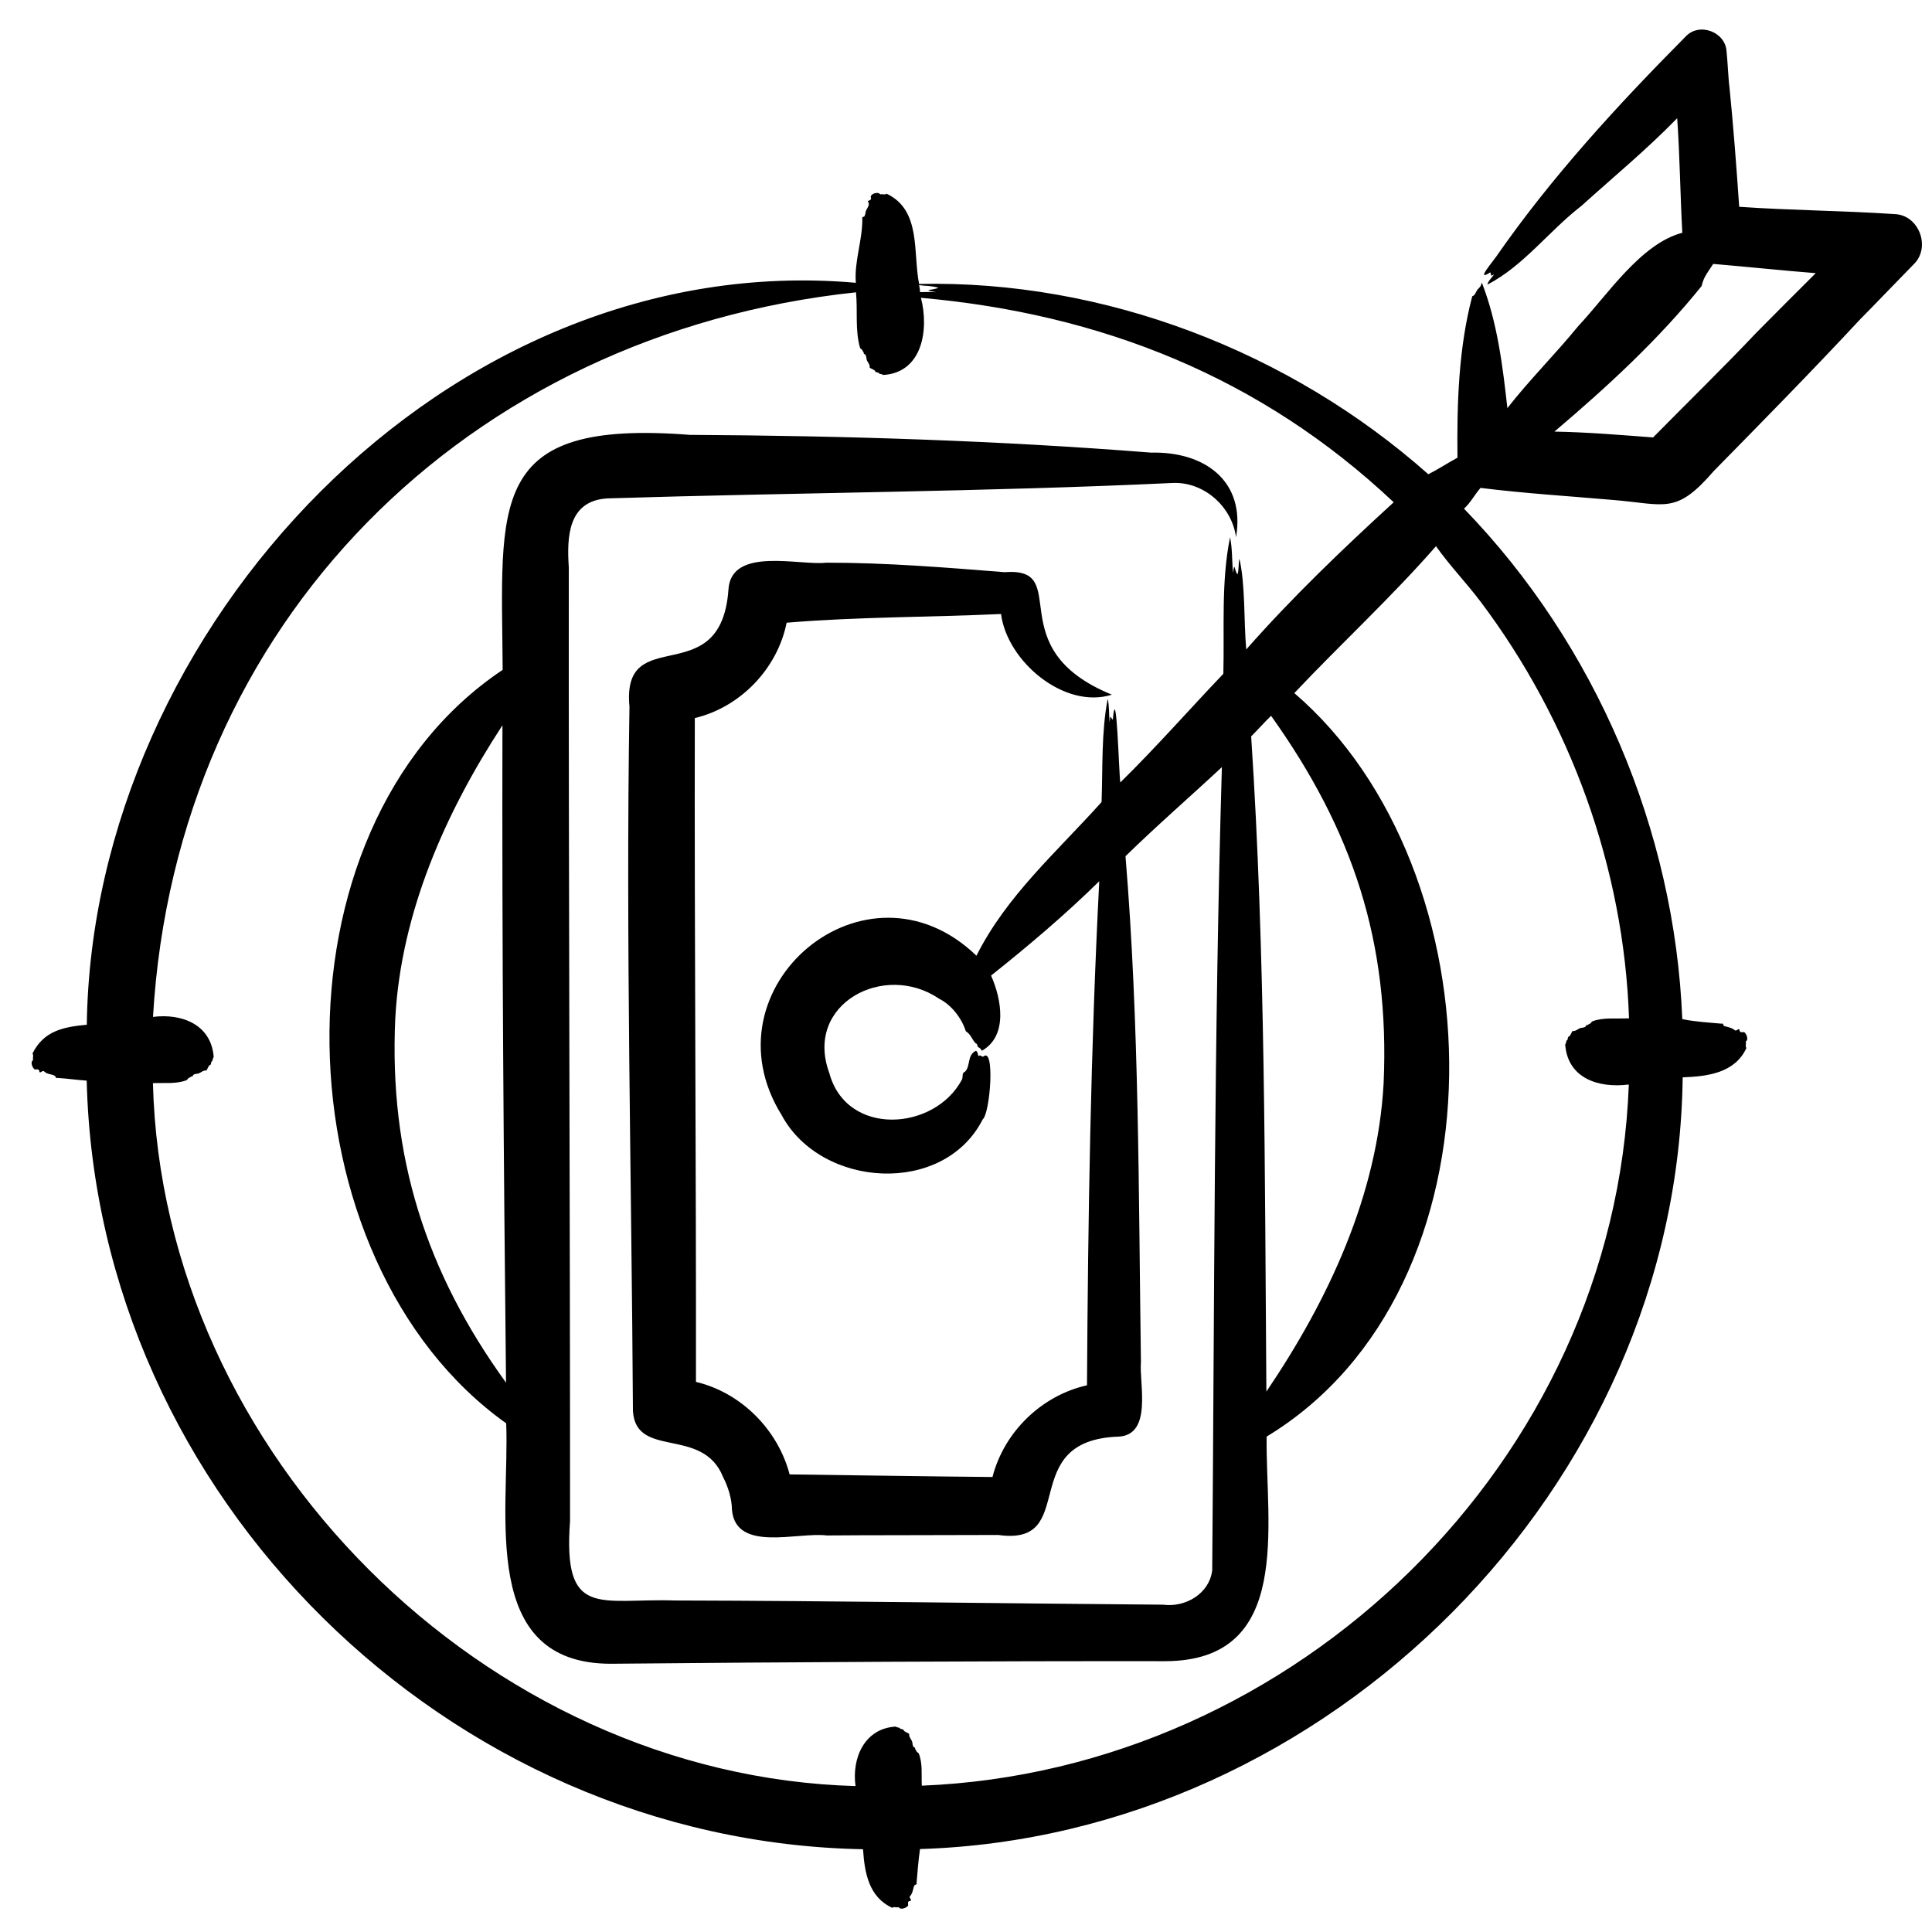<svg xmlns="http://www.w3.org/2000/svg" xmlns:xlink="http://www.w3.org/1999/xlink" width="2048" zoomAndPan="magnify" viewBox="0 0 1536 1536" height="2048" preserveAspectRatio="xMidYMid meet" version="1.0"><path fill="#000000" d="M 1396.016 264.848 C 1373.121 289.184 1337.91 323.754 1314.258 347.777 C 1288.152 345.793 1262.031 343.602 1235.816 343.137 C 1277.684 307.633 1318.461 270.125 1352.844 227.402 C 1354.512 219.777 1358.223 215.867 1362.07 209.824 C 1385.297 211.746 1420.293 215.379 1443.578 217.168 C 1431.75 228.898 1407.785 252.922 1396.016 264.848 Z M 314.262 809.574 C 318.848 725.609 354.031 646.141 399.461 576.629 C 399.031 750.262 400.449 925.699 402.316 1099.273 C 338.617 1011.289 309.137 918.957 314.262 809.574 Z M 1100.023 861.238 C 1095.137 950.305 1056.145 1033.445 1006.809 1106.359 C 1005.484 933.742 1006.066 757.758 994.711 585.445 C 1000.109 580.062 1005.098 574.375 1010.559 569.094 C 1075.32 659.949 1104.977 748.492 1100.023 861.238 Z M 1176.988 478.18 C 1165.629 463.148 1152.461 449.57 1141.664 434.246 C 1106.145 474.895 1066.176 511.66 1029.023 551.031 C 1192.66 691.348 1200.961 1024.707 1007.02 1142.133 C 1006.023 1211.867 1028.566 1320.629 926.145 1320.695 C 786.844 1320.523 624.391 1321.414 485.668 1322.738 C 380.309 1322.762 405.34 1202.609 402.434 1131.59 C 221.246 1002.395 210.016 659.27 399.637 532.559 C 398.777 399.43 386.418 333.121 548.441 345.727 C 670.961 346.418 793.184 350.199 915.215 359.859 C 957.223 358.848 990.336 381.977 982.684 427.137 C 979.363 402.566 957.105 383.047 932.578 383.961 C 783.008 391.02 632.562 391.594 482.875 396.238 C 451.469 398.137 450.613 426.883 452.211 451.141 C 451.996 698.945 453.277 961.863 453.199 1209.254 C 447.41 1287.543 476.738 1270.496 536.648 1272.434 C 662.945 1272.707 798.773 1274.824 924.73 1275.773 C 942.383 1278.145 961.574 1267.055 963.746 1248.352 C 965.52 1036.094 965.172 822 971.438 609.875 C 945.996 633.609 919.68 656.391 894.801 680.727 C 905.812 813.613 905.172 949.508 907.078 1082.801 C 905.562 1099.578 916.512 1140.816 889.289 1142.156 C 806.836 1144.984 859.18 1229.578 793.703 1220.348 C 773.949 1220.504 675.078 1220.48 657.328 1220.734 C 634.371 1217.801 585.293 1234.367 581.957 1200.691 C 581.82 1191.289 578.984 1182.398 574.828 1174.203 C 558.609 1133.824 505.824 1160.062 503.207 1121.996 C 502.117 937.809 497.434 746.043 500.449 561.871 C 493.949 493.512 573.395 551.461 579.16 468.469 C 581.473 434.25 636.16 449.883 656.762 447.359 C 704.598 447.32 751.301 451.145 798.863 454.914 C 853.879 450.598 793.246 515.305 884.004 552.293 C 846.117 564.199 800.652 525.742 795.852 488.145 C 739.203 490.785 681.836 490.34 625.398 495.074 C 618.055 531.609 588.695 562.234 552.398 570.898 C 552.027 743.246 553.523 926.688 553.309 1098.645 C 589.18 1107.133 618.445 1136.598 627.77 1172.199 C 676.148 1172.801 740.738 1173.867 789.059 1174.258 C 798.285 1138.344 828.094 1109.465 864.195 1101.348 C 864.992 968.445 867.105 833.25 873.945 700.594 C 846.625 727.469 816.801 752.641 787.93 775.602 C 796.273 794.355 801.516 823.566 780.645 835.383 C 779.852 834.258 779.441 833.191 777.691 832.527 C 776.684 831.574 777.516 830.059 775.574 829.363 C 772.66 826.32 772.008 822.473 767.863 819.867 C 764.477 809.266 756.258 798.781 746.539 793.977 C 703.027 764.352 639.043 798.188 659.34 853.121 C 672.992 903.863 743.027 899.406 764.852 858.164 C 765.727 856.188 764.578 852.883 767.066 852.164 C 771.801 847.832 768.637 838.75 775.941 835.387 C 777.594 836.59 777.223 838.184 778 839.773 C 778.914 838.219 780.215 839.91 781.535 840.18 C 791.359 830.996 787.184 885.316 781.281 889.941 C 750.285 951.004 652.676 944.75 621.391 886.465 C 558.449 785.082 688.531 675.152 776.309 759.832 C 800.238 712.039 840.672 676.883 875.781 637.652 C 876.77 610.52 875.512 582.609 880.637 555.633 C 881.957 560.801 881.586 568.199 882.152 573.949 C 883.047 569.578 881.84 568.238 884.695 572.316 C 887.648 539.535 889.551 614.559 890.66 622.094 C 919.07 594.223 945.191 564.43 972.594 535.684 C 973.527 499.617 970.73 462.562 977.934 427.137 C 979.816 436.051 979.43 446.129 980.246 455.434 C 981.859 445.703 981.098 453.328 983.82 456.598 C 985.082 453.742 984.461 447.82 985.391 444.227 C 990.207 465.629 988.754 493.016 990.789 516.34 C 1027.34 474.855 1067.328 436.574 1108.035 399.324 C 1002.461 299.809 875.414 249.484 732.184 236.766 C 738.645 261.918 733.465 296.23 702.199 298.117 C 701.457 297.75 701.09 297.422 699.402 297.207 C 698.391 296.777 699.285 296.352 697.441 296.098 C 696.238 295.883 695.926 295.574 695.809 295.242 C 695.848 294.215 692.742 293.262 691.438 292.348 C 691.789 289.438 689.516 288.016 688.953 285.609 C 688.68 284.344 688.836 282.617 687.672 281.742 C 685.824 281.062 687.477 280.25 685.926 279.43 C 686.039 278.48 684.992 277.684 683.828 276.77 C 679.656 262.629 681.988 247.223 680.543 232.395 C 371.152 265.312 140.047 495.191 121.637 808.469 C 144.711 805.543 167.945 814.598 169.898 840.34 C 169.527 841.074 169.176 841.449 168.945 843.137 C 168.539 844.125 168.109 843.25 167.859 845.078 C 167.645 846.305 167.336 846.613 167.004 846.727 C 165.992 846.707 165.043 849.797 164.125 851.098 C 161.191 850.73 159.777 853.043 157.367 853.543 C 156.125 853.836 154.355 853.699 153.52 854.844 C 152.824 856.691 152.008 855.059 151.191 856.633 C 150.258 856.496 149.461 857.504 148.531 858.707 C 140.102 862.031 130.781 860.707 121.578 861.137 C 129.113 1155.824 385.891 1411.766 680.176 1419.98 C 677.062 1397.695 687.309 1374.156 712.062 1372.688 C 712.797 1373.016 713.172 1373.367 714.879 1373.598 C 715.867 1374.008 714.977 1374.434 716.824 1374.688 C 718.027 1374.941 718.316 1375.23 718.492 1375.539 C 718.414 1376.551 721.52 1377.523 722.824 1378.434 C 722.473 1381.344 724.785 1382.766 725.312 1385.195 C 725.586 1386.457 725.465 1388.203 726.594 1389.039 C 728.438 1389.738 726.785 1390.535 728.34 1391.367 C 728.223 1392.281 729.273 1393.098 730.438 1394.012 C 733.66 1402.051 732.457 1410.91 732.863 1419.664 C 1030.699 1407.645 1283.926 1161.781 1294.957 862.219 C 1271.297 865.289 1246.391 857.547 1244.387 830.465 C 1244.719 829.707 1245.086 829.355 1245.301 827.648 C 1245.707 826.656 1246.172 827.547 1246.41 825.703 C 1246.621 824.48 1246.93 824.172 1247.242 824.051 C 1248.293 824.109 1249.242 821.004 1250.137 819.719 C 1253.086 820.047 1254.488 817.734 1256.898 817.23 C 1258.141 816.941 1259.906 817.055 1260.727 815.93 C 1261.445 814.082 1262.277 815.734 1263.074 814.184 C 1264.027 814.297 1264.82 813.25 1265.734 812.062 C 1274.902 808.586 1285.137 810.141 1295.117 809.598 C 1291.105 690.363 1248.672 573.383 1176.988 478.18 Z M 738.41 227.367 C 741.422 227.695 744.293 228.102 746.137 228.859 C 740.586 230.918 732.195 230.223 744.43 232.316 C 740.043 232.062 735.73 232.121 731.438 232.258 C 731.516 230.273 730.93 228.566 730.758 226.664 C 732.996 227.055 735.73 227.207 738.41 227.367 Z M 1506.031 170.207 C 1465.055 167.449 1423.668 167.273 1382.711 164.402 C 1380.652 134.043 1377.973 98.719 1374.906 68.613 C 1374.207 64.203 1373.254 45.035 1372.672 40.996 C 1371.895 25.246 1350.762 17.359 1339.965 29.227 C 1285.957 83.688 1233.305 140.941 1189.418 204.18 C 1186.484 208.473 1172.68 224.457 1184.793 216.512 C 1186.188 219.539 1184.293 219.848 1187.805 218.125 C 1186.172 220.785 1183.105 223.309 1182.523 226.305 C 1211.625 211.121 1231.375 183.672 1257.332 163.648 C 1282.5 140.906 1309.688 118.414 1333.422 93.98 C 1335.52 124.047 1335.848 155.008 1337.48 185.07 C 1304.367 193.754 1277.664 234.926 1254.84 259.168 C 1236.742 281.348 1215.965 301.973 1198.406 324.465 C 1194.656 290.516 1190.402 256.254 1178.09 224.637 C 1177.195 227.684 1177.195 227.684 1174.984 229.859 C 1173.352 231.684 1172.887 234.871 1170.477 235.551 C 1159.574 276.84 1158.258 320.992 1158.727 363.891 C 1150.863 368.125 1143.578 373.035 1135.559 377.039 C 1025.48 279.387 877.98 222.578 730.715 225.742 C 725.703 200.969 732.641 167.098 704.902 154.016 C 703.582 155.219 701.234 153.941 699.773 154.582 C 698.297 151.785 690.859 154.352 692.492 157.418 C 692.797 159.672 689.57 159.434 689.949 160.074 C 692.645 163.531 687.598 166.387 688.062 170.098 C 687.246 170.84 687.949 171.883 686.84 172.219 C 685.309 172.684 685.27 173.168 685.578 173.695 C 685.793 190.754 679.035 207.969 680.41 224.832 C 356.234 196.316 73.289 499.52 69.008 814.695 C 50.676 816.41 34.746 819.441 25.797 837.652 C 27 838.934 25.719 841.344 26.359 842.742 C 23.871 844.297 25.66 848.57 27.289 850.023 C 28.328 850.801 30.898 849.195 31.234 851.559 C 31.562 854.355 33.738 850.41 35.117 851.812 C 37.621 854.453 41.664 853.695 43.992 855.676 C 44.457 857.25 44.941 857.289 45.449 856.977 C 53.121 857.406 61.16 858.629 68.926 859.133 C 77.004 1189.77 356.18 1464.047 686.137 1470.203 C 687.363 1489.062 690.773 1508.234 709.359 1516.777 C 710.68 1515.574 713.031 1516.879 714.488 1516.234 C 716.023 1518.723 720.297 1516.895 721.773 1515.301 C 722.57 1513.922 720.84 1511.824 723.305 1511.34 C 726.062 1510.992 722.141 1508.855 723.52 1507.477 C 726.137 1504.914 725.965 1499.344 727.422 1498.578 C 728.957 1498.133 729.016 1497.645 728.688 1497.121 C 729.406 1488.266 730.18 1478.98 731.426 1470.051 C 1055.773 1460.086 1333.875 1182.219 1337.781 856.512 C 1357.461 855.805 1379.316 853.133 1388.469 833.164 C 1387.281 831.863 1388.543 829.512 1387.883 828.059 C 1390.41 826.504 1388.566 822.25 1386.973 820.773 C 1385.613 819.961 1383.496 821.707 1383.031 819.242 C 1382.699 816.445 1380.523 820.406 1379.164 819.027 C 1377.086 816.91 1370.934 815.918 1370.617 815.688 C 1370.016 814.91 1369.609 813.008 1368.812 813.863 C 1358.52 812.914 1347.699 812.367 1337.469 810.211 C 1331.391 659.863 1268.621 512.516 1163.926 404.41 C 1169.191 399.633 1172.453 393.199 1177.055 387.898 C 1211.914 392.25 1247.32 394.426 1282.316 397.473 C 1324.266 400.91 1332.324 409.418 1362.484 374.5 C 1399.539 336.801 1442.633 292.91 1478.504 254.258 C 1492.68 239.906 1507.227 224.641 1521.363 210.211 C 1535.379 196.852 1525.785 170.691 1506.031 170.207 Z M 1506.031 170.207 " fill-opacity="1" fill-rule="evenodd"/></svg>